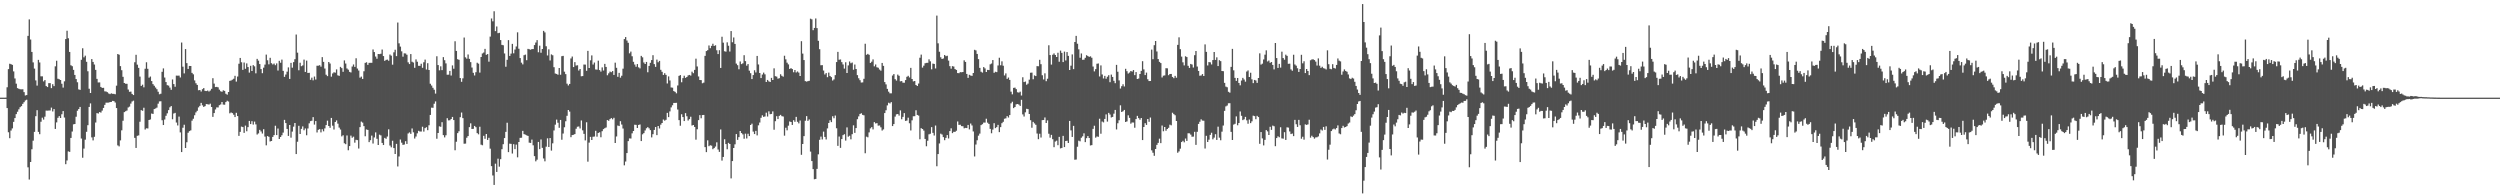 <svg xmlns="http://www.w3.org/2000/svg" width="1920" height="150"><path fill="#4f4f4f" d="M0 75h1v1H0zM1 75h1v1H1zM2 75h1v1H2zM3 74.995h1v1H3zM4 74.979h1v1H4zM5 67.044h1v15.94H5zM6 53.087h1v48.496H6zM7 48.956h1v57.176H7zM8 49.287h1v50.952H8zM9 49.807h1v48.826H9zM10 54.856h1v38.762H10zM11 60.267h1v30.401H11zM12 64.254h1v23.401H12zM13 67.706h1v18.114H13zM14 68.198h1v15.75H14zM15 68.541h1v13.804H15zM16 68.596h1v12.934H16zM17 68.532h1v11.243H17zM18 70.747h1v7.768H18zM19 73.313h1v3.829H19zM20 72.995h1v3.614H20zM21 27.571h1v100.916H21zM22 14.919h1v122.964H22zM23 30.361h1v94.067H23zM24 39.887h1v74.768H24zM25 47.937h1v60.089H25zM26 52.673h1v48.611H26zM27 61.723h1v27.501H27zM28 65.73h1v18.888H28zM29 45.971h1v55.294H29zM30 47.985h1v55.102H30zM31 58.642h1v34.862H31zM32 58.603h1v31.742H32zM33 62.492h1v29.38H33zM34 61.507h1v28.114H34zM35 66.083h1v18.86H35zM36 66.856h1v18.116H36zM37 63.826h1v21.087H37zM38 63.826h1v21.005H38zM39 67.699h1v14.949H39zM40 64.645h1v20.938H40zM41 66.149h1v17.62H41zM42 50.919h1v48.125H42zM43 46.635h1v47.359H43zM44 60.491h1v29.97H44zM45 60.864h1v28.302H45zM46 61.464h1v29.162H46zM47 64.297h1v23.458H47zM48 67.266h1v18.022H48zM49 62.439h1v27.8H49zM50 30.013h1v96.1H50zM51 23.582h1v99.643H51zM52 29.379h1v86.896H52zM53 39.86h1v76.789H53zM54 50.148h1v55.793H54zM55 50.842h1v50.174H55zM56 53.634h1v41.87H56zM57 57.564h1v37.672H57zM58 60.725h1v28.949H58zM59 63.165h1v21.863H59zM60 68.639h1v15.136H60zM61 69.001h1v13.138H61zM62 45.937h1v60.474H62zM63 37.077h1v84.042H63zM64 44.007h1v70.133H64zM65 42.757h1v64.502H65zM66 47.463h1v53.767H66zM67 54.726h1v41.451H67zM68 68.14h1v14.01H68zM69 71.418h1v7.984H69zM70 45.383h1v60.142H70zM71 47.546h1v60.27H71zM72 49.585h1v55.484H72zM73 53.643h1v40.478H73zM74 60.587h1v26.29H74zM75 63.343h1v23.827H75zM76 63.268h1v22.797H76zM77 66.79h1v19.682H77zM78 67.545h1v17.404H78zM79 67.415h1v15.5H79zM80 70.152h1v10.378H80zM81 70.28h1v8.572H81zM82 70.8h1v8.052H82zM83 71.766h1v7.011H83zM84 72.318h1v6.072H84zM85 71.697h1v6.583H85zM86 72.047h1v5.425H86zM87 72.068h1v5.585H87zM88 72.382h1v6.363H88zM89 65.792h1v17.192H89zM90 41.448h1v70.201H90zM91 42.057h1v70.394H91zM92 50.809h1v57.004H92zM93 53.922h1v46.175H93zM94 58.999h1v33.745H94zM95 63.746h1v22.351H95zM96 64.307h1v21.151H96zM97 64.352h1v20.526H97zM98 68.749h1v13.786H98zM99 70.516h1v11.364H99zM100 70.335h1v9.256H100zM101 72.118h1v5.791H101zM102 73.004h1v4.326H102zM103 47.809h1v58.08H103zM104 42.062h1v71.531H104zM105 49.677h1v54.621H105zM106 52.1h1v51.886H106zM107 58.839h1v34.665H107zM108 66.01h1v18.572H108zM109 65.014h1v20.105H109zM110 67.076h1v15.672H110zM111 52.789h1v46.688H111zM112 47.804h1v50.693H112zM113 52.847h1v45.814H113zM114 59.665h1v32.504H114zM115 58.781h1v32.982H115zM116 62.244h1v24.948H116zM117 64.618h1v22.893H117zM118 65.836h1v17.913H118zM119 67.2h1v16.081H119zM120 68.527h1v14.125H120zM121 70.457h1v9.155H121zM122 72.388h1v5.489H122zM123 72.002h1v5.754H123zM124 55.161h1v37.196H124zM125 52.519h1v43.507H125zM126 59.56h1v32.257H126zM127 63.041h1v25.903H127zM128 65.414h1v21.632H128zM129 65.767h1v18.817H129zM130 67.266h1v15.145H130zM131 68.951h1v12.506H131zM132 61.04h1v30.531H132zM133 64.565h1v22.623H133zM134 66.609h1v20.096H134zM135 58.065h1v36.059H135zM136 58.134h1v38.226H136zM137 58.06h1v31.506H137zM138 59.475h1v42.213H138zM139 32.643h1v84.127H139zM140 51.185h1v46.915H140zM141 56.355h1v39.464H141zM142 37.66h1v76.027H142zM143 48.477h1v60.771H143zM144 52.927h1v49H144zM145 50.631h1v50.103H145zM146 50.713h1v49.421H146zM147 55.957h1v36.704H147zM148 57.108h1v34.09H148zM149 61.761h1v26.738H149zM150 63.934h1v22.387H150zM151 65.254h1v19.835H151zM152 69.337h1v13.145H152zM153 69.138h1v12.163H153zM154 70.303h1v8.7H154zM155 68.495h1v12.422H155zM156 67.651h1v14.47H156zM157 69.765h1v11.746H157zM158 69.919h1v9.989H158zM159 69.546h1v10.538H159zM160 70.308h1v10.048H160zM161 69.505h1v10.114H161zM162 68.214h1v13.969H162zM163 60.075h1v29.67H163zM164 64.22h1v22.612H164zM165 66.891h1v17.178H165zM166 66.701h1v15.805H166zM167 67.085h1v15.441H167zM168 68.868h1v11.909H168zM169 70.097h1v10.108H169zM170 70.491h1v7.867H170zM171 69.353h1v10.97H171zM172 69.788h1v10.645H172zM173 71.97h1v6.4H173zM174 72.697h1v4.653H174zM175 70.672h1v7.297H175zM176 62.112h1v24.93H176zM177 61.81h1v24.58H177zM178 61.208h1v25.663H178zM179 60.455h1v27.656H179zM180 58.214h1v31.682H180zM181 62.647h1v23.978H181zM182 58.804h1v30.332H182zM183 48.946h1v55.397H183zM184 44.508h1v56.773H184zM185 47.807h1v49.403H185zM186 53.65h1v43.939H186zM187 48.003h1v54.042H187zM188 52.86h1v43.598H188zM189 48.713h1v52.117H189zM190 51.492h1v46.157H190zM191 55.744h1v37.13H191zM192 50.553h1v44.733H192zM193 54.524h1v38.547H193zM194 50.038h1v45.674H194zM195 50.967h1v42.431H195zM196 56.335h1v39.21H196zM197 45.213h1v58.089H197zM198 46.577h1v55.864H198zM199 49.191h1v50.524H199zM200 53.057h1v47.885H200zM201 56.223h1v46.304H201zM202 51.988h1v47.263H202zM203 49.596h1v55.299H203zM204 41.947h1v69.684H204zM205 46.266h1v58.208H205zM206 49.425h1v55.656H206zM207 44.38h1v64.287H207zM208 48.546h1v59.764H208zM209 49.528h1v55.64H209zM210 48.784h1v55.001H210zM211 50.07h1v46.512H211zM212 48.665h1v55.065H212zM213 54.165h1v44.555H213zM214 46.671h1v60.08H214zM215 48.175h1v57.043H215zM216 45.799h1v58.109H216zM217 54.419h1v47.411H217zM218 59.042h1v33.033H218zM219 57.23h1v37.272H219zM220 55.062h1v43.978H220zM221 51.757h1v52.628H221zM222 60.617h1v35.39H222zM223 48.299h1v57.45H223zM224 51.956h1v49.128H224zM225 47.738h1v49.524H225zM226 45.488h1v48.993H226zM227 26.525h1v91.81H227zM228 40.473h1v68.386H228zM229 53.982h1v42.655H229zM230 48.164h1v54.74H230zM231 50.837h1v48.148H231zM232 50.244h1v46.816H232zM233 45.753h1v54.273H233zM234 55.234h1v43.445H234zM235 46.539h1v57.345H235zM236 56.001h1v42.655H236zM237 55.936h1v38.778H237zM238 61.306h1v31.708H238zM239 59.663h1v33.06H239zM240 61.697h1v28.238H240zM241 58.756h1v36.949H241zM242 61.086h1v31.898H242zM243 50.459h1v51.266H243zM244 50.427h1v49.252H244zM245 50.098h1v49.052H245zM246 51.178h1v50.488H246zM247 43.854h1v55.413H247zM248 47.5h1v53.355H248zM249 52.634h1v45.985H249zM250 57.388h1v38.663H250zM251 58.477h1v34.179H251zM252 47.612h1v49.132H252zM253 48.8h1v49.329H253zM254 58.894h1v31.678H254zM255 56.403h1v40.085H255zM256 55.524h1v43.974H256zM257 55.833h1v37.878H257zM258 53.304h1v39.178H258zM259 57.875h1v37.107H259zM260 58.266h1v39.757H260zM261 51.377h1v48.107H261zM262 52.35h1v52.422H262zM263 55.147h1v48.753H263zM264 46.399h1v63.633H264zM265 48.809h1v61.95H265zM266 52.556h1v51.492H266zM267 53.526h1v61.863H267zM268 55.177h1v56.979H268zM269 55.637h1v48.515H269zM270 51.089h1v54.715H270zM271 49.528h1v55.411H271zM272 51.354h1v58.21H272zM273 44.742h1v62.628H273zM274 52.631h1v54.992H274zM275 54.19h1v59.877H275zM276 59.667h1v37.974H276zM277 58.852h1v34.532H277zM278 60.635h1v33.527H278zM279 54.753h1v42.129H279zM280 48.306h1v56.34H280zM281 47.839h1v51.586H281zM282 49.802h1v49.977H282zM283 48.301h1v60.842H283zM284 48.246h1v59.421H284zM285 48.246h1v55.894H285zM286 37.983h1v72.277H286zM287 40.006h1v65.562H287zM288 43.396h1v58.311H288zM289 45.099h1v61.497H289zM290 41.469h1v69.888H290zM291 41.563h1v61.838H291zM292 41.29h1v62.68H292zM293 38.031h1v71.739H293zM294 43.066h1v68.32H294zM295 46.724h1v59.171H295zM296 45.978h1v60.636H296zM297 45.767h1v59.064H297zM298 46.669h1v52.678H298zM299 41.895h1v69.87H299zM300 42.728h1v70.428H300zM301 49.647h1v58.441H301zM302 40.194h1v73.513H302zM303 38.175h1v80.089H303zM304 43.13h1v67.363H304zM305 17.283h1v110.579H305zM306 33.279h1v86.901H306zM307 35.802h1v71.346H307zM308 39.443h1v70.14H308zM309 43.526h1v67.746H309zM310 40.945h1v70.05H310zM311 41.052h1v67.388H311zM312 42.011h1v68.512H312zM313 47.873h1v54.644H313zM314 49.191h1v52.474H314zM315 41.501h1v61.307H315zM316 47.397h1v51.245H316zM317 48.035h1v53.577H317zM318 52.066h1v54.326H318zM319 45.616h1v59.245H319zM320 47.424h1v54.992H320zM321 50.512h1v49.924H321zM322 50.592h1v50.41H322zM323 48.96h1v52.067H323zM324 52.08h1v45.251H324zM325 47.811h1v53.246H325zM326 45.783h1v52.646H326zM327 53.412h1v44.276H327zM328 48.562h1v51.437H328zM329 53.776h1v42.447H329zM330 64.332h1v23.941H330zM331 65.666h1v17.029H331zM332 67.438h1v15.349H332zM333 68.93h1v10.728H333zM334 71.878h1v5.99H334zM335 43.206h1v63.333H335zM336 49.983h1v52.14H336zM337 54.005h1v43.005H337zM338 50.924h1v46.45H338zM339 53.858h1v40H339zM340 43.867h1v59.913H340zM341 46.255h1v59.252H341zM342 48.704h1v55.189H342zM343 57.39h1v33.374H343zM344 57.323h1v35.148H344zM345 54.492h1v37.88H345zM346 57.987h1v33.392H346zM347 50.226h1v39.57H347zM348 52.766h1v39.437H348zM349 31.67h1v83.715H349zM350 39.139h1v69.696H350zM351 45.451h1v56.793H351zM352 45.927h1v54.88H352zM353 59.962h1v30.039H353zM354 62.814h1v23.596H354zM355 60.184h1v30.54H355zM356 28.809h1v81.568H356zM357 44.035h1v66.267H357zM358 45.074h1v60.705H358zM359 41.821h1v62.66H359zM360 45.19h1v52.467H360zM361 47.701h1v47.02H361zM362 51.876h1v47.18H362zM363 55.911h1v43.021H363zM364 57.935h1v38.805H364zM365 55.428h1v42.25H365zM366 48.2h1v54.07H366zM367 48.873h1v54.315H367zM368 55.772h1v41.545H368zM369 43.764h1v67.363H369zM370 41.077h1v70.51H370zM371 40.345h1v63.971H371zM372 37.553h1v69.043H372zM373 42.094h1v60.838H373zM374 41.526h1v65.962H374zM375 47.369h1v58.45H375zM376 28.116h1v86.081H376zM377 14.2h1v113.387H377zM378 16.404h1v118.345H378zM379 8.652h1v133.376H379zM380 23.886h1v101.79H380zM381 20.348h1v111.708H381zM382 25.479h1v96.397H382zM383 25.2h1v102.815H383zM384 30.773h1v91.504H384zM385 34.467h1v80.133H385zM386 34.74h1v75.981H386zM387 41.039h1v64.999H387zM388 51.249h1v50.016H388zM389 45.916h1v48.361H389zM390 30.844h1v86.001H390zM391 42.973h1v67.356H391zM392 41.171h1v69.304H392zM393 33.701h1v84.214H393zM394 40.97h1v69.783H394zM395 38.058h1v76.5H395zM396 35.687h1v75.381H396zM397 24.806h1v96.001H397zM398 37.438h1v71.614H398zM399 44.588h1v61.284H399zM400 48.127h1v57.661H400zM401 49.468h1v51.046H401zM402 42.375h1v60.627H402zM403 41.94h1v61.506H403zM404 46.246h1v57.702H404zM405 37.55h1v66.853H405zM406 37.814h1v71.765H406zM407 38.212h1v71.54H407zM408 37.658h1v69.531H408zM409 37.667h1v73.939H409zM410 34.618h1v85.303H410zM411 32.691h1v91.218H411zM412 30.821h1v91.813H412zM413 40.118h1v68.874H413zM414 35.067h1v79.458H414zM415 40.505h1v66.624H415zM416 37.61h1v75.949H416zM417 23.694h1v97.997H417zM418 24.886h1v99.032H418zM419 35.555h1v77.075H419zM420 42.609h1v63.621H420zM421 37.91h1v74.965H421zM422 46.415h1v59.641H422zM423 41.801h1v73.882H423zM424 42.421h1v67.665H424zM425 51.613h1v48.597H425zM426 56.449h1v39.318H426zM427 56.772h1v35.061H427zM428 57.394h1v36.867H428zM429 52.249h1v45.926H429zM430 57.406h1v34.699H430zM431 43.137h1v64.182H431zM432 42.927h1v59.62H432zM433 55.044h1v42.68H433zM434 56.921h1v36.207H434zM435 64.256h1v24.674H435zM436 65.634h1v18.846H436zM437 64.444h1v21.275H437zM438 44.925h1v60.442H438zM439 43.398h1v60.327H439zM440 51.496h1v52.055H440zM441 47.72h1v55.262H441zM442 50.322h1v48.563H442zM443 50.123h1v47.187H443zM444 54.165h1v42.953H444zM445 53.004h1v45.656H445zM446 58.573h1v33.932H446zM447 58.415h1v41.655H447zM448 49.553h1v53.243H448zM449 49.612h1v58.229H449zM450 54.378h1v39.499H450zM451 39.059h1v85.102H451zM452 52.21h1v57.292H452zM453 46.333h1v58.789H453zM454 42.533h1v64.999H454zM455 49.569h1v55.445H455zM456 48.047h1v56.835H456zM457 53.352h1v47.107H457zM458 53.529h1v51.412H458zM459 46.609h1v55.477H459zM460 53.819h1v47.752H460zM461 54.971h1v50.426H461zM462 51.766h1v49.007H462zM463 54.174h1v45.017H463zM464 49.045h1v49.391H464zM465 51.395h1v46.496H465zM466 57.825h1v34.401H466zM467 56.319h1v36.443H467zM468 54.982h1v36.505H468zM469 55.424h1v35.237H469zM470 54.604h1v37.036H470zM471 57.532h1v32.939H471zM472 48.122h1v61.689H472zM473 52.066h1v52.724H473zM474 58.96h1v37.434H474zM475 55.962h1v40.851H475zM476 59.669h1v33.433H476zM477 58.184h1v37.437H477zM478 52.737h1v45.956H478zM479 30.006h1v96.986H479zM480 28.448h1v95.608H480zM481 31.139h1v86.402H481zM482 32.879h1v75.493H482zM483 40.963h1v65.347H483zM484 39.619h1v66.789H484zM485 43.215h1v59.181H485zM486 47.468h1v53.129H486zM487 49.569h1v46.237H487zM488 51.247h1v44.642H488zM489 49.228h1v49.075H489zM490 51.691h1v44.273H490zM491 52.544h1v43.024H491zM492 42.918h1v65.427H492zM493 44.048h1v59.11H493zM494 47.964h1v54.282H494zM495 49.129h1v51.055H495zM496 47.562h1v50.952H496zM497 55.488h1v42.163H497zM498 50.645h1v47.89H498zM499 48.209h1v51.719H499zM500 46.111h1v59.41H500zM501 42.416h1v60.648H501zM502 49.255h1v50.552H502zM503 51.343h1v46.182H503zM504 45.799h1v58.002H504zM505 47.811h1v48.954H505zM506 46.747h1v51.925H506zM507 53.604h1v42.129H507zM508 55.147h1v39.304H508zM509 57.552h1v34.26H509zM510 56.229h1v36.423H510zM511 57.507h1v34.477H511zM512 64.078h1v22.618H512zM513 58.649h1v31.307H513zM514 61.821h1v23.751H514zM515 67.177h1v15.283H515zM516 67.312h1v13.536H516zM517 69.928h1v9.119H517zM518 70.544h1v8.524H518zM519 71.695h1v7.253H519zM520 65.639h1v18.489H520zM521 58.28h1v33.978H521zM522 57.655h1v38.927H522zM523 63.167h1v24.585H523zM524 60.02h1v29.902H524zM525 58.143h1v34.834H525zM526 59.798h1v27.093H526zM527 59.113h1v30.201H527zM528 57.909h1v34.665H528zM529 57.541h1v33.951H529zM530 58.04h1v31.607H530zM531 55.019h1v41.405H531zM532 56.209h1v39.799H532zM533 53.654h1v43.843H533zM534 45.049h1v62.227H534zM535 51.02h1v48.279H535zM536 58.729h1v33.525H536zM537 61.464h1v26.97H537zM538 61.539h1v29.302H538zM539 63.945h1v24.44H539zM540 63.439h1v24.83H540zM541 42.895h1v70.117H541zM542 39.242h1v77.583H542zM543 38.535h1v69.217H543zM544 34.93h1v77.336H544zM545 37.031h1v74.532H545zM546 35.225h1v76.656H546zM547 33.604h1v80.986H547zM548 35.259h1v78.446H548zM549 34.742h1v77.81H549zM550 38.583h1v70.751H550zM551 41.512h1v73.337H551zM552 38.578h1v78.036H552zM553 52.174h1v47.263H553zM554 28.235h1v95.129H554zM555 32.753h1v87.789H555zM556 39.352h1v67.587H556zM557 39.672h1v70.966H557zM558 32.513h1v82.133H558zM559 35.131h1v74.58H559zM560 39.553h1v71.064H560zM561 23.884h1v113.108H561zM562 32.444h1v91.261H562zM563 28.75h1v84.932H563zM564 33.728h1v77.098H564zM565 48.859h1v54.095H565zM566 50.068h1v57.373H566zM567 53.178h1v52.142H567zM568 47.214h1v53.392H568zM569 49.258h1v52.948H569zM570 48.635h1v54.573H570zM571 42.393h1v64.141H571zM572 46.971h1v55.704H572zM573 50.448h1v55.917H573zM574 49.182h1v53.534H574zM575 54.272h1v50.213H575zM576 56.241h1v39.751H576zM577 60.734h1v34.248H577zM578 57.628h1v43.461H578zM579 53.984h1v48.97H579zM580 55.653h1v44.866H580zM581 42.936h1v61.073H581zM582 49.512h1v46.745H582zM583 56.053h1v38.029H583zM584 59.946h1v30.517H584zM585 57.234h1v31.355H585zM586 55.735h1v34.005H586zM587 57.088h1v32.376H587zM588 62.984h1v23.55H588zM589 61.384h1v28.1H589zM590 62.485h1v23.005H590zM591 62.959h1v24.747H591zM592 59.816h1v27.677H592zM593 61.418h1v24.127H593zM594 52.471h1v47.146H594zM595 58.527h1v34.562H595zM596 58.832h1v30.423H596zM597 60.4h1v31.064H597zM598 60.068h1v28.936H598zM599 57.019h1v31.186H599zM600 58.228h1v30.996H600zM601 58.9h1v30.611H601zM602 42.808h1v61.389H602zM603 45.591h1v52.495H603zM604 48.104h1v52.01H604zM605 49.466h1v47.047H605zM606 52.917h1v40.364H606zM607 52.332h1v41.364H607zM608 53.066h1v42.902H608zM609 55.513h1v36.825H609zM610 53.741h1v39.796H610zM611 55.671h1v34.07H611zM612 54.893h1v38.67H612zM613 55.783h1v38.977H613zM614 58.349h1v34.214H614zM615 31.641h1v87.258H615zM616 41.187h1v69.405H616zM617 46.117h1v58.43H617zM618 62.306h1v30.428H618zM619 62.682h1v26.503H619zM620 62.325h1v30.485H620zM621 62.045h1v29.686H621zM622 14.358h1v102.051H622zM623 14.845h1v108.83H623zM624 23.197h1v106.711H624zM625 21.476h1v116.214H625zM626 14.191h1v123.232H626zM627 21.6h1v108.08H627zM628 31.345h1v87.192H628zM629 37.772h1v69.57H629zM630 50.125h1v54.804H630zM631 50.024h1v57.086H631zM632 54.147h1v46.935H632zM633 57.182h1v47.97H633zM634 56.136h1v50.959H634zM635 59.312h1v39.295H635zM636 55.74h1v38.743H636zM637 58.301h1v34.072H637zM638 59.237h1v34.541H638zM639 61.862h1v27.42H639zM640 60.999h1v29.812H640zM641 57.687h1v31.035H641zM642 47.651h1v50.872H642zM643 39.848h1v72.184H643zM644 45.875h1v58.986H644zM645 45.678h1v67.862H645zM646 47.694h1v59.114H646zM647 49.521h1v54.278H647zM648 52.698h1v50.391H648zM649 47.818h1v60.181H649zM650 56.076h1v41.742H650zM651 50.203h1v54.765H651zM652 47.214h1v57.05H652zM653 48.594h1v58.393H653zM654 48.008h1v55.065H654zM655 53.572h1v42.687H655zM656 49.541h1v52.515H656zM657 52.993h1v45.342H657zM658 57.719h1v33.818H658zM659 60.127h1v29.247H659zM660 61.572h1v25.912H660zM661 63.382h1v23.628H661zM662 63.297h1v24.914H662zM663 60.5h1v28.054H663zM664 33.609h1v84.102H664zM665 42.071h1v62.882H665zM666 41.357h1v64.095H666zM667 42.091h1v59.604H667zM668 48.344h1v50.259H668zM669 47.344h1v50.316H669zM670 45.609h1v53.767H670zM671 50.954h1v42.852H671zM672 49.493h1v45.333H672zM673 51.659h1v42.891H673zM674 52.02h1v44.479H674zM675 53.428h1v42.923H675zM676 54.25h1v43.545H676zM677 48.358h1v51.868H677zM678 50.61h1v48.785H678zM679 63.029h1v23.802H679zM680 64.819h1v19.874H680zM681 68.23h1v12.728H681zM682 70.395h1v8.503H682zM683 71.681h1v7.771H683zM684 71.69h1v6.734H684zM685 58.01h1v38.801H685zM686 56.9h1v38.368H686zM687 60.807h1v28.718H687zM688 61.883h1v25.924H688zM689 57.296h1v30.27H689zM690 58.209h1v30.59H690zM691 62.448h1v22.339H691zM692 62.27h1v29.348H692zM693 63.499h1v26.265H693zM694 63.515h1v23.362H694zM695 61.48h1v31.408H695zM696 58.997h1v33.571H696zM697 58.234h1v32.152H697zM698 59.498h1v35.184H698zM699 52.103h1v48.114H699zM700 60.649h1v31.781H700zM701 62.531h1v26.759H701zM702 62.222h1v27.008H702zM703 65.268h1v19.405H703zM704 66.044h1v22.209H704zM705 64.176h1v24.626H705zM706 44.337h1v62.605H706zM707 41.959h1v56.502H707zM708 51.899h1v47.182H708zM709 50.45h1v49.828H709zM710 48.598h1v58.087H710zM711 48.267h1v64.04H711zM712 48.237h1v59.822H712zM713 45.552h1v57.617H713zM714 47.12h1v55.569H714zM715 53.261h1v44.397H715zM716 48.866h1v53.165H716zM717 49.091h1v54.999H717zM718 52.563h1v43.857H718zM719 11.971h1v115.727H719zM720 33.27h1v85.065H720zM721 39.734h1v70.446H721zM722 43.991h1v58.659H722zM723 45.316h1v58.004H723zM724 44.9h1v60.439H724zM725 42.222h1v65.459H725zM726 43.144h1v62.715H726zM727 42.815h1v60.893H727zM728 46.52h1v59.833H728zM729 50.766h1v49.899H729zM730 52.721h1v45.843H730zM731 50.798h1v51.447H731zM732 51.093h1v50.108H732zM733 53.041h1v48.21H733zM734 53.73h1v46.649H734zM735 56.124h1v37.146H735zM736 56.223h1v39.682H736zM737 55.376h1v40.41H737zM738 55.518h1v41.344H738zM739 55.309h1v41.685H739zM740 46.31h1v52.264H740zM741 47.562h1v50.616H741zM742 56.786h1v41.591H742zM743 59.784h1v36.189H743zM744 57.429h1v41.973H744zM745 57.983h1v36.892H745zM746 58.248h1v38.132H746zM747 56.046h1v44.93H747zM748 38.244h1v81.907H748zM749 38.683h1v72.325H749zM750 41.446h1v66.26H750zM751 45.41h1v58.762H751zM752 52.103h1v50.49H752zM753 55.083h1v40.998H753zM754 55.772h1v39.604H754zM755 51.505h1v42.671H755zM756 52.505h1v41.671H756zM757 55.273h1v35.923H757zM758 53.675h1v40.515H758zM759 53.799h1v41.403H759zM760 49.422h1v49.547H760zM761 48.82h1v53.509H761zM762 46.149h1v53.367H762zM763 55.911h1v38.686H763zM764 55.078h1v43.337H764zM765 55.378h1v42.245H765zM766 50.258h1v45.644H766zM767 44.364h1v57.127H767zM768 50.137h1v47.498H768zM769 47.118h1v47.507H769zM770 50.478h1v43.085H770zM771 57.98h1v33.195H771zM772 56.355h1v34.532H772zM773 60.576h1v28.608H773zM774 59.537h1v30.703H774zM775 61.375h1v27.006H775zM776 70.379h1v8.986H776zM777 72.459h1v5.695H777zM778 67.495h1v15.573H778zM779 67.296h1v14.857H779zM780 68.456h1v11.655H780zM781 70.885h1v8.988H781zM782 71.116h1v9.226H782zM783 70.415h1v10.916H783zM784 73.35h1v3.298H784zM785 59.358h1v28.492H785zM786 63.011h1v26.477H786zM787 62.62h1v23.648H787zM788 65.053h1v18.528H788zM789 64.213h1v19.625H789zM790 61.208h1v26.354H790zM791 55.84h1v36.489H791zM792 55.774h1v42.339H792zM793 60.855h1v32.738H793zM794 57.912h1v36.837H794zM795 58.395h1v37.459H795zM796 50.777h1v51.788H796zM797 50.878h1v56.013H797zM798 45.95h1v56.766H798zM799 49.317h1v56.285H799zM800 57.779h1v34.466H800zM801 61.038h1v31.106H801zM802 56.307h1v33.914H802zM803 62.359h1v32.122H803zM804 60.457h1v32.03H804zM805 34.742h1v67.974H805zM806 42.286h1v63.436H806zM807 49.633h1v53.921H807zM808 42.043h1v64.882H808zM809 41.022h1v72.037H809zM810 42.254h1v66.443H810zM811 43.79h1v64.255H811zM812 40.521h1v70.993H812zM813 47.417h1v57.72H813zM814 38.837h1v75.127H814zM815 40.601h1v73.028H815zM816 47.66h1v56.667H816zM817 39.647h1v73.278H817zM818 46.438h1v61.838H818zM819 40.004h1v68.068H819zM820 42.908h1v66.903H820zM821 53.771h1v39.123H821zM822 50.423h1v49.721H822zM823 41.787h1v63.367H823zM824 53.094h1v43.584H824zM825 32.261h1v90.407H825zM826 27.557h1v94.974H826zM827 33.579h1v79.105H827zM828 37.88h1v70.156H828zM829 44.362h1v64.189H829zM830 41.041h1v64.726H830zM831 45.941h1v58.771H831zM832 45.843h1v56.548H832zM833 44.41h1v64.747H833zM834 42.375h1v63.754H834zM835 43.057h1v61.437H835zM836 43.689h1v62.293H836zM837 43.252h1v68.453H837zM838 44.33h1v67.13H838zM839 51.073h1v47.908H839zM840 54.838h1v41.71H840zM841 53.101h1v52.623H841zM842 48.956h1v55.825H842zM843 48.743h1v56.329H843zM844 58.71h1v32.49H844zM845 50.221h1v52.506H845zM846 57.204h1v36.109H846zM847 60.237h1v33.784H847zM848 58.257h1v33.067H848zM849 60.48h1v27.382H849zM850 58.932h1v34.472H850zM851 57.765h1v28.897H851zM852 63.11h1v24.834H852zM853 57.298h1v32.916H853zM854 59.077h1v30.739H854zM855 62.038h1v25.246H855zM856 63.895h1v20.524H856zM857 49.814h1v49.595H857zM858 55.09h1v39.581H858zM859 61.745h1v30.634H859zM860 68.003h1v12.877H860zM861 66.218h1v19.822H861zM862 64.707h1v20.728H862zM863 66.426h1v18.006H863zM864 52.837h1v40.877H864zM865 54.684h1v38.535H865zM866 56.483h1v32.106H866zM867 55.714h1v34.793H867zM868 54.533h1v40.435H868zM869 54.993h1v39.048H869zM870 53.799h1v40.293H870zM871 57.683h1v40.41H871zM872 55.36h1v36.072H872zM873 60.661h1v28.338H873zM874 60.313h1v30.412H874zM875 56.822h1v35.145H875zM876 54.437h1v36.196H876zM877 47.026h1v60.549H877zM878 53.284h1v44.246H878zM879 57.632h1v37.009H879zM880 55.751h1v40.179H880zM881 60.889h1v30.522H881zM882 62.24h1v31.307H882zM883 62.215h1v28.038H883zM884 38.113h1v77.345H884zM885 45.442h1v71.838H885zM886 34.696h1v84.944H886zM887 31.494h1v82.916H887zM888 39.535h1v71.724H888zM889 45.348h1v64.358H889zM890 47.493h1v59.018H890zM891 48.413h1v61.531H891zM892 59.493h1v36.906H892zM893 58.088h1v42.747H893zM894 57.916h1v39.613H894zM895 52.354h1v48.043H895zM896 52.487h1v46.564H896zM897 57.729h1v40.444H897zM898 56.813h1v38.943H898zM899 56.765h1v39.513H899zM900 59.09h1v27.496H900zM901 60.049h1v27.629H901zM902 58.269h1v30.265H902zM903 59.711h1v33.216H903zM904 34.451h1v82.834H904zM905 28.665h1v87.62H905zM906 37.788h1v76.388H906zM907 43.494h1v65.61H907zM908 47.894h1v60.231H908zM909 50.201h1v59.105H909zM910 43.22h1v63.191H910zM911 43.817h1v64.427H911zM912 50.51h1v51.849H912zM913 52.167h1v50.254H913zM914 49.084h1v54.282H914zM915 49.539h1v55.459H915zM916 51.885h1v53.01H916zM917 42.41h1v58.828H917zM918 39.178h1v72.081H918zM919 51.102h1v50.128H919zM920 54.453h1v40.716H920zM921 58.175h1v35.326H921zM922 57.932h1v33.74H922zM923 56.9h1v35.713H923zM924 58.365h1v34.363H924zM925 34.087h1v79.97H925zM926 39.825h1v64.484H926zM927 50.267h1v58.81H927zM928 47.685h1v59.572H928zM929 47.88h1v55.683H929zM930 49.507h1v52.456H930zM931 46.12h1v60.872H931zM932 39.944h1v65.747H932zM933 46.026h1v57.024H933zM934 44.041h1v63.433H934zM935 50.741h1v46.56H935zM936 46.25h1v59.453H936zM937 46.964h1v60.739H937zM938 54.538h1v46.558H938zM939 54.673h1v41.742H939zM940 63.652h1v21.474H940zM941 66.525h1v15.177H941zM942 67.007h1v14.063H942zM943 70.484h1v8.835H943zM944 71.155h1v8.119H944zM945 51.373h1v49.918H945zM946 37.553h1v69.952H946zM947 54.028h1v41.669H947zM948 59.777h1v35.315H948zM949 62.086h1v27.295H949zM950 59.908h1v36.313H950zM951 63.696h1v30.774H951zM952 65.543h1v20.05H952zM953 61.867h1v27.073H953zM954 59.809h1v32.429H954zM955 61.102h1v30.522H955zM956 62.743h1v26.997H956zM957 54.913h1v37.498H957zM958 54.066h1v40.977H958zM959 59.132h1v32.655H959zM960 55.879h1v38.688H960zM961 60.917h1v32.277H961zM962 63.835h1v24.978H962zM963 61.395h1v27.787H963zM964 61.784h1v29.741H964zM965 63.65h1v25.31H965zM966 59.882h1v30.007H966zM967 40.979h1v69.442H967zM968 49.635h1v51.794H968zM969 48.88h1v57.425H969zM970 45.694h1v65.956H970zM971 41.979h1v65.457H971zM972 38.631h1v61.256H972zM973 47.207h1v53.694H973zM974 46.504h1v57.201H974zM975 48.248h1v49.139H975zM976 47.596h1v52.156H976zM977 49.871h1v46.59H977zM978 53.313h1v43.667H978zM979 33.037h1v79.24H979zM980 44.572h1v61.483H980zM981 52.185h1v52.52H981zM982 49.049h1v56.391H982zM983 51.901h1v45.846H983zM984 39.7h1v66.583H984zM985 44.572h1v61.948H985zM986 45.879h1v55.667H986zM987 41.979h1v65.484H987zM988 42.883h1v54.9H988zM989 48.978h1v49.027H989zM990 48.901h1v52.074H990zM991 53.3h1v49.638H991zM992 54.334h1v48.242H992zM993 42.057h1v62.495H993zM994 49.523h1v42.543H994zM995 50.446h1v44.992H995zM996 52.409h1v45.058H996zM997 55.268h1v36.8H997zM998 53.011h1v43.2H998zM999 42.068h1v64.486H999zM1000 48.66h1v56.338H1000zM1001 47.033h1v60.243H1001zM1002 56.099h1v39.423H1002zM1003 53h1v42.973H1003zM1004 54.54h1v41.012H1004zM1005 57.722h1v34.214H1005zM1006 46.28h1v59.453H1006zM1007 45.646h1v58.611H1007zM1008 45.513h1v59.744H1008zM1009 46.129h1v60.355H1009zM1010 47.292h1v58.208H1010zM1011 50.324h1v55.102H1011zM1012 44.854h1v59.883H1012zM1013 50.457h1v52.017H1013zM1014 52.116h1v47.377H1014zM1015 51.233h1v48.993H1015zM1016 52.357h1v45.141H1016zM1017 52.702h1v47.05H1017zM1018 53.366h1v43.669H1018zM1019 38.642h1v83.873H1019zM1020 49.303h1v65.697H1020zM1021 52.819h1v58.297H1021zM1022 53.185h1v47.482H1022zM1023 49.303h1v50.071H1023zM1024 52.171h1v46.617H1024zM1025 52.611h1v46.812H1025zM1026 49.88h1v48.478H1026zM1027 44.913h1v51.385H1027zM1028 46.587h1v55.91H1028zM1029 47.131h1v55.983H1029zM1030 57.388h1v40.945H1030zM1031 54.909h1v41.721H1031zM1032 53.313h1v44.603H1032zM1033 54.49h1v43.06H1033zM1034 55.108h1v41.774H1034zM1035 57.193h1v37.686H1035zM1036 60.212h1v33.916H1036zM1037 60.704h1v28.666H1037zM1038 59.69h1v30.199H1038zM1039 60.287h1v28.48H1039zM1040 62.807h1v24.836H1040zM1041 66.007h1v18.7H1041zM1042 68.74h1v11.131H1042zM1043 71.436h1v6.505H1043zM1044 72.842h1v4.692H1044zM1045 46.834h1v54.415H1045zM1046 3.099h1v145.411H1046zM1047 16.875h1v121.87H1047zM1048 32.586h1v95.715H1048zM1049 36.617h1v83.9H1049zM1050 41.622h1v75.85H1050zM1051 45.49h1v64.003H1051zM1052 48.479h1v48.02H1052zM1053 56.648h1v33.648H1053zM1054 60.187h1v27.59H1054zM1055 63.732h1v21.989H1055zM1056 63.423h1v19.233H1056zM1057 64.375h1v17.963H1057zM1058 69.516h1v10.497H1058zM1059 27.177h1v93.706H1059zM1060 21.208h1v109.014H1060zM1061 39.249h1v75.844H1061zM1062 45.463h1v62.17H1062zM1063 47.518h1v55.853H1063zM1064 56.875h1v37.366H1064zM1065 60.743h1v29.123H1065zM1066 67.861h1v16.585H1066zM1067 43.195h1v71.222H1067zM1068 34.98h1v84.347H1068zM1069 50.512h1v52.738H1069zM1070 49.828h1v45.83H1070zM1071 51.4h1v45.617H1071zM1072 54.712h1v39.435H1072zM1073 60.217h1v31.378H1073zM1074 62.061h1v26.194H1074zM1075 64.311h1v24.331H1075zM1076 64.616h1v21.792H1076zM1077 65.87h1v21.366H1077zM1078 63.242h1v23.383H1078zM1079 62.766h1v24.081H1079zM1080 66.808h1v16.001H1080zM1081 52.396h1v45.933H1081zM1082 54.158h1v41.355H1082zM1083 60.532h1v28.345H1083zM1084 64.629h1v21.758H1084zM1085 63.002h1v23.472H1085zM1086 65.987h1v19.799H1086zM1087 65.668h1v19.231H1087zM1088 42.698h1v62.854H1088zM1089 35.71h1v83.042H1089zM1090 39.807h1v68.874H1090zM1091 44.371h1v62.859H1091zM1092 44.907h1v62.399H1092zM1093 54.648h1v37.4H1093zM1094 57.898h1v32.206H1094zM1095 53.208h1v36.427H1095zM1096 57.143h1v30.973H1096zM1097 63.668h1v21.856H1097zM1098 66.914h1v17.741H1098zM1099 66.623h1v15.047H1099zM1100 66.518h1v14.374H1100zM1101 50.343h1v53.69H1101zM1102 53.275h1v50.824H1102zM1103 56.14h1v46.185H1103zM1104 58.55h1v37.576H1104zM1105 61.295h1v27.427H1105zM1106 64.684h1v21.016H1106zM1107 67.875h1v14.61H1107zM1108 72.778h1v4.722H1108zM1109 43.282h1v67.114H1109zM1110 52.343h1v49.691H1110zM1111 55.662h1v37.503H1111zM1112 58.855h1v29.842H1112zM1113 63.21h1v22.536H1113zM1114 64.231h1v21.916H1114zM1115 65.426h1v19.709H1115zM1116 65.98h1v19.284H1116zM1117 66.463h1v17.899H1117zM1118 65.186h1v17.237H1118zM1119 67.738h1v12.934H1119zM1120 69.028h1v10.945H1120zM1121 71.283h1v8.073H1121zM1122 71.393h1v7.368H1122zM1123 71.979h1v6.944H1123zM1124 72.407h1v5.104H1124zM1125 73.125h1v4.36H1125zM1126 73.455h1v2.85H1126zM1127 62.601h1v27.233H1127zM1128 26.264h1v102.209H1128zM1129 43.064h1v75.436H1129zM1130 44.893h1v58.945H1130zM1131 49.999h1v47.823H1131zM1132 51.659h1v43.612H1132zM1133 58.207h1v34.083H1133zM1134 60.69h1v28.119H1134zM1135 61.015h1v26.45H1135zM1136 67.271h1v15.779H1136zM1137 71.017h1v8.029H1137zM1138 71.791h1v6.754H1138zM1139 72.574h1v6.764H1139zM1140 32.975h1v81.149H1140zM1141 38.965h1v73.845H1141zM1142 49.464h1v53.868H1142zM1143 49.043h1v55.496H1143zM1144 54.98h1v41.888H1144zM1145 58.344h1v32.875H1145zM1146 62.26h1v26.482H1146zM1147 59.892h1v29.032H1147zM1148 31.284h1v92.028H1148zM1149 32.016h1v76.045H1149zM1150 46.017h1v59.819H1150zM1151 51.08h1v50.751H1151zM1152 56.779h1v38.62H1152zM1153 56.552h1v38.762H1153zM1154 61.404h1v29.618H1154zM1155 66.357h1v15.459H1155zM1156 66.234h1v15.708H1156zM1157 69.475h1v12.628H1157zM1158 70.372h1v9.325H1158zM1159 52.611h1v42.488H1159zM1160 52.261h1v45.734H1160zM1161 54.723h1v37.521H1161zM1162 61.507h1v31.614H1162zM1163 59.718h1v28.661H1163zM1164 63.677h1v22.14H1164zM1165 66.568h1v17.079H1165zM1166 67.513h1v15.917H1166zM1167 37.191h1v87.276H1167zM1168 39.855h1v70.183H1168zM1169 48.75h1v51.46H1169zM1170 56.223h1v39.185H1170zM1171 59.772h1v32.007H1171zM1172 62.965h1v24.772H1172zM1173 66.211h1v16.599H1173zM1174 68.156h1v14.072H1174zM1175 68.832h1v12.465H1175zM1176 70.237h1v9.712H1176zM1177 70.757h1v8.029H1177zM1178 71.043h1v7.633H1178zM1179 60.329h1v27.48H1179zM1180 63.844h1v20.174H1180zM1181 68.921h1v13.893H1181zM1182 63.528h1v22.305H1182zM1183 63.929h1v21.227H1183zM1184 64.151h1v21.048H1184zM1185 56.445h1v34.518H1185zM1186 59.349h1v31.485H1186zM1187 63.689h1v21.293H1187zM1188 67.669h1v14.61H1188zM1189 62.874h1v27.764H1189zM1190 66.389h1v18.503H1190zM1191 67.367h1v17.732H1191zM1192 47.127h1v50.65H1192zM1193 58.058h1v34.8H1193zM1194 62.414h1v27.098H1194zM1195 53.677h1v40.922H1195zM1196 55.74h1v36.484H1196zM1197 60.409h1v31.122H1197zM1198 64.156h1v26.397H1198zM1199 63.954h1v22.298H1199zM1200 65.273h1v19.137H1200zM1201 67.296h1v14.896H1201zM1202 69.635h1v10.556H1202zM1203 69.285h1v11.79H1203zM1204 71.166h1v8.155H1204zM1205 71.96h1v5.83H1205zM1206 72.535h1v4.745H1206zM1207 53.842h1v38.015H1207zM1208 55.758h1v39.341H1208zM1209 55.996h1v35.889H1209zM1210 59.58h1v29.32H1210zM1211 63.435h1v22.98H1211zM1212 62.176h1v26.477H1212zM1213 59.747h1v31.261H1213zM1214 65.369h1v19.11H1214zM1215 64.449h1v21.355H1215zM1216 61.656h1v24.209H1216zM1217 65.398h1v19.323H1217zM1218 60.722h1v28.256H1218zM1219 63.467h1v26.656H1219zM1220 45.957h1v52.156H1220zM1221 50.29h1v46.168H1221zM1222 59.006h1v33.204H1222zM1223 57.458h1v34.832H1223zM1224 61.821h1v26.681H1224zM1225 60.947h1v28.84H1225zM1226 61.638h1v24.953H1226zM1227 60.326h1v27.166H1227zM1228 52.05h1v50.906H1228zM1229 53.936h1v44.864H1229zM1230 50.4h1v48.009H1230zM1231 49.18h1v47.519H1231zM1232 54.62h1v39.158H1232zM1233 53.771h1v44.502H1233zM1234 52.613h1v44.042H1234zM1235 53.856h1v42.966H1235zM1236 51.043h1v48.363H1236zM1237 51.116h1v48.418H1237zM1238 54.224h1v40.531H1238zM1239 53.611h1v45.397H1239zM1240 44.939h1v67.1H1240zM1241 43.506h1v67.359H1241zM1242 45.529h1v62.142H1242zM1243 49.864h1v51.815H1243zM1244 50.375h1v48.634H1244zM1245 47.628h1v53.621H1245zM1246 40.672h1v67.308H1246zM1247 45.93h1v57.299H1247zM1248 35.989h1v74.285H1248zM1249 49.924h1v50.261H1249zM1250 57.298h1v35.035H1250zM1251 53.975h1v40.639H1251zM1252 50.86h1v48.464H1252zM1253 56.577h1v43.614H1253zM1254 55.314h1v40.291H1254zM1255 62.107h1v27.116H1255zM1256 59.155h1v33.88H1256zM1257 61.615h1v31.383H1257zM1258 52.769h1v41.467H1258zM1259 54.753h1v39.595H1259zM1260 51.105h1v48.528H1260zM1261 47.314h1v50.167H1261zM1262 51.075h1v41.501H1262zM1263 60.024h1v35.23H1263zM1264 59.251h1v38.508H1264zM1265 56.122h1v38.05H1265zM1266 19.514h1v108.775H1266zM1267 36.667h1v74.559H1267zM1268 45.238h1v60.913H1268zM1269 47.365h1v50.968H1269zM1270 54.989h1v43.903H1270zM1271 55.648h1v41.028H1271zM1272 59.75h1v31.634H1272zM1273 65.394h1v20.021H1273zM1274 60.505h1v27.253H1274zM1275 60.429h1v27.588H1275zM1276 57.225h1v34.873H1276zM1277 59.104h1v31.902H1277zM1278 49.255h1v54.202H1278zM1279 49.711h1v48.281H1279zM1280 56.055h1v39.096H1280zM1281 54.321h1v41.932H1281zM1282 57.374h1v35.967H1282zM1283 57.326h1v34.786H1283zM1284 64.222h1v22.218H1284zM1285 55.467h1v43.841H1285zM1286 54.227h1v37.432H1286zM1287 57.571h1v37.965H1287zM1288 57.122h1v40.911H1288zM1289 59.47h1v41.392H1289zM1290 58.411h1v32.525H1290zM1291 61.839h1v30.65H1291zM1292 59.026h1v37.597H1292zM1293 60.287h1v35.356H1293zM1294 61.272h1v37.299H1294zM1295 60.155h1v38.657H1295zM1296 44.176h1v66.956H1296zM1297 51.908h1v56.91H1297zM1298 56.829h1v47.402H1298zM1299 53.119h1v47.949H1299zM1300 46.651h1v54.227H1300zM1301 47.96h1v58.016H1301zM1302 56.319h1v43.136H1302zM1303 46.488h1v70.257H1303zM1304 42.785h1v64.507H1304zM1305 50.555h1v48.94H1305zM1306 52.229h1v40.714H1306zM1307 50.498h1v51.334H1307zM1308 47.296h1v56.802H1308zM1309 49.171h1v45.701H1309zM1310 51.629h1v41.467H1310zM1311 53.705h1v41.083H1311zM1312 45.868h1v54.525H1312zM1313 48.647h1v47.269H1313zM1314 51.311h1v43.406H1314zM1315 43.881h1v65.139H1315zM1316 41.924h1v62.156H1316zM1317 49.924h1v49.229H1317zM1318 52.224h1v46.759H1318zM1319 49.429h1v55.39H1319zM1320 49.718h1v53.955H1320zM1321 50.894h1v52.772H1321zM1322 47.74h1v58.808H1322zM1323 44.167h1v64.827H1323zM1324 47.017h1v52.486H1324zM1325 45.248h1v57.972H1325zM1326 45.992h1v54.381H1326zM1327 44.632h1v55.983H1327zM1328 46.873h1v53.344H1328zM1329 56.106h1v44.134H1329zM1330 51.894h1v44.344H1330zM1331 52.956h1v44.237H1331zM1332 51.498h1v48.686H1332zM1333 38.228h1v68.098H1333zM1334 38.56h1v77.171H1334zM1335 46.715h1v58.036H1335zM1336 42.593h1v57.585H1336zM1337 48.512h1v48.581H1337zM1338 49.393h1v50.904H1338zM1339 51.535h1v49.458H1339zM1340 50.034h1v52.614H1340zM1341 48.713h1v55.473H1341zM1342 51.027h1v46.862H1342zM1343 48.974h1v49.508H1343zM1344 56.996h1v41.909H1344zM1345 54.959h1v44.992H1345zM1346 56.614h1v35.93H1346zM1347 58.207h1v38.602H1347zM1348 58.36h1v35.18H1348zM1349 60.738h1v31.312H1349zM1350 61.645h1v28.803H1350zM1351 62.567h1v28.348H1351zM1352 52.586h1v42.493H1352zM1353 56.158h1v36.452H1353zM1354 65.623h1v18.979H1354zM1355 67.204h1v14.855H1355zM1356 69.759h1v10.494H1356zM1357 71.647h1v6.352H1357zM1358 71.436h1v6.34H1358zM1359 42.169h1v63.376H1359zM1360 44.291h1v65.715H1360zM1361 46.509h1v60.407H1361zM1362 49.4h1v54.218H1362zM1363 53.032h1v46.997H1363zM1364 49.562h1v55.596H1364zM1365 49.965h1v53.967H1365zM1366 58.186h1v32.218H1366zM1367 64.645h1v21.815H1367zM1368 61.764h1v27.299H1368zM1369 63.478h1v25.29H1369zM1370 61.919h1v26.361H1370zM1371 63.483h1v22.525H1371zM1372 39.862h1v65.434H1372zM1373 47.269h1v49.901H1373zM1374 53.771h1v39.361H1374zM1375 59.111h1v34.816H1375zM1376 64.517h1v20.877H1376zM1377 64.62h1v21.03H1377zM1378 49.896h1v51.962H1378zM1379 47.349h1v53.609H1379zM1380 54.339h1v38.894H1380zM1381 55.925h1v39.215H1381zM1382 54.609h1v38.922H1382zM1383 57.04h1v36.123H1383zM1384 58.628h1v37.952H1384zM1385 55.989h1v35.811H1385zM1386 62.84h1v27.919H1386zM1387 57.726h1v37.29H1387zM1388 54.062h1v41.765H1388zM1389 58.804h1v36.393H1389zM1390 57.864h1v35.979H1390zM1391 47.23h1v55.763H1391zM1392 50.324h1v58.748H1392zM1393 50.585h1v51.186H1393zM1394 49.844h1v50.224H1394zM1395 49.766h1v60.064H1395zM1396 52.654h1v51.737H1396zM1397 46.648h1v56.081H1397zM1398 39.001h1v73.523H1398zM1399 31.238h1v91.634H1399zM1400 31.437h1v90.385H1400zM1401 32.893h1v87.279H1401zM1402 27.054h1v99.636H1402zM1403 24.577h1v103.605H1403zM1404 20.139h1v110.417H1404zM1405 37.667h1v75.777H1405zM1406 35.243h1v74.488H1406zM1407 39.988h1v64.681H1407zM1408 35.184h1v65.461H1408zM1409 55.005h1v39.895H1409zM1410 36.287h1v76.567H1410zM1411 35.044h1v79.975H1411zM1412 41.732h1v63.028H1412zM1413 43.348h1v63.161H1413zM1414 47.845h1v59.206H1414zM1415 50.153h1v48.721H1415zM1416 33.286h1v75.839H1416zM1417 33.982h1v82.742H1417zM1418 48.232h1v59.684H1418zM1419 52.032h1v47.501H1419zM1420 50.315h1v46.883H1420zM1421 52.096h1v52.545H1421zM1422 46.122h1v55.161H1422zM1423 47.742h1v43.726H1423zM1424 56.518h1v37.464H1424zM1425 49.738h1v48.54H1425zM1426 46.12h1v58.354H1426zM1427 47.74h1v58.567H1427zM1428 45.268h1v60.357H1428zM1429 41.1h1v68.521H1429zM1430 37.56h1v77.784H1430zM1431 38.464h1v74.569H1431zM1432 39.821h1v68.636H1432zM1433 50.034h1v54.372H1433zM1434 44.513h1v60.959H1434zM1435 45.225h1v56.601H1435zM1436 43.027h1v62.934H1436zM1437 35.236h1v73.676H1437zM1438 38.921h1v67.99H1438zM1439 42.65h1v65.138H1439zM1440 44.048h1v61.417H1440zM1441 47.541h1v57.913H1441zM1442 52.027h1v47.338H1442zM1443 50.386h1v51.881H1443zM1444 52.782h1v43.303H1444zM1445 54.932h1v41.488H1445zM1446 61.805h1v28.409H1446zM1447 60.061h1v27.379H1447zM1448 63.787h1v25.757H1448zM1449 60.896h1v26.903H1449zM1450 63.304h1v22.655H1450zM1451 50.931h1v48.984H1451zM1452 54.167h1v43.795H1452zM1453 57.399h1v32.039H1453zM1454 62.045h1v28.792H1454zM1455 64.034h1v21.625H1455zM1456 67.106h1v20.666H1456zM1457 66.357h1v22.63H1457zM1458 52.08h1v44.282H1458zM1459 52.931h1v43.795H1459zM1460 56.396h1v36.464H1460zM1461 55.307h1v36.743H1461zM1462 54.623h1v39.27H1462zM1463 53.364h1v39.75H1463zM1464 58.289h1v33.04H1464zM1465 63.116h1v24.244H1465zM1466 65.378h1v21.112H1466zM1467 61.913h1v28.693H1467zM1468 60.196h1v34.177H1468zM1469 57.861h1v32.662H1469zM1470 55.401h1v45.885H1470zM1471 54.746h1v48.281H1471zM1472 56.369h1v40.968H1472zM1473 52.528h1v54.074H1473zM1474 53.483h1v45.539H1474zM1475 54.034h1v45.139H1475zM1476 57.642h1v36.171H1476zM1477 54.735h1v43.534H1477zM1478 55h1v39.327H1478zM1479 57.971h1v33.925H1479zM1480 57.461h1v34.855H1480zM1481 56.808h1v36.548H1481zM1482 50.143h1v45.978H1482zM1483 53.986h1v41.63H1483zM1484 53.375h1v40.375H1484zM1485 63.599h1v22.307H1485zM1486 62.382h1v26.397H1486zM1487 60.427h1v31.643H1487zM1488 60.139h1v32.115H1488zM1489 58.36h1v32.172H1489zM1490 57.17h1v33.458H1490zM1491 56.902h1v36.603H1491zM1492 61.082h1v34.111H1492zM1493 56.147h1v37.908H1493zM1494 55.227h1v42.376H1494zM1495 57.971h1v40.277H1495zM1496 56.772h1v42.174H1496zM1497 39.141h1v73.479H1497zM1498 53.703h1v44.253H1498zM1499 49.562h1v56.356H1499zM1500 47.042h1v51.829H1500zM1501 45.101h1v59.577H1501zM1502 44.675h1v56.953H1502zM1503 42.304h1v59.361H1503zM1504 46.788h1v50.746H1504zM1505 50.219h1v51.675H1505zM1506 47.692h1v55.985H1506zM1507 55.829h1v36.928H1507zM1508 50.244h1v53.17H1508zM1509 48.894h1v52.648H1509zM1510 44.907h1v62.174H1510zM1511 46.133h1v64.585H1511zM1512 46.367h1v55.351H1512zM1513 50.082h1v51.321H1513zM1514 48.209h1v52.2H1514zM1515 57.749h1v34.184H1515zM1516 54.993h1v41.879H1516zM1517 46.609h1v57.18H1517zM1518 51.853h1v45.734H1518zM1519 51.4h1v45.017H1519zM1520 56.172h1v39.817H1520zM1521 55.138h1v41.382H1521zM1522 54.765h1v40.842H1522zM1523 54.275h1v38.329H1523zM1524 55.785h1v38.341H1524zM1525 58.678h1v33.266H1525zM1526 62.105h1v25.148H1526zM1527 60.983h1v28.091H1527zM1528 60.411h1v29.858H1528zM1529 63.469h1v21.975H1529zM1530 65.039h1v19.453H1530zM1531 67.078h1v15.628H1531zM1532 69.415h1v11.131H1532zM1533 70.15h1v9.572H1533zM1534 71.372h1v7.942H1534zM1535 71.029h1v8.302H1535zM1536 68.502h1v12.438H1536zM1537 54.755h1v38.027H1537zM1538 56.9h1v31.215H1538zM1539 59.692h1v30.993H1539zM1540 63.444h1v26.047H1540zM1541 58.273h1v31.085H1541zM1542 59.283h1v28.478H1542zM1543 54.758h1v38.771H1543zM1544 61.237h1v26.553H1544zM1545 58.006h1v32.332H1545zM1546 61.688h1v24.948H1546zM1547 61.375h1v26.306H1547zM1548 57.848h1v33.9H1548zM1549 54.137h1v43.461H1549zM1550 45.838h1v58.592H1550zM1551 58.971h1v34.054H1551zM1552 62.086h1v28.222H1552zM1553 60.91h1v29.43H1553zM1554 62.514h1v26.274H1554zM1555 60.143h1v28.519H1555zM1556 55.559h1v37.256H1556zM1557 47.417h1v61.376H1557zM1558 35.69h1v76.342H1558zM1559 32.737h1v81.092H1559zM1560 41.24h1v64.637H1560zM1561 36.951h1v72.225H1561zM1562 33.38h1v82.035H1562zM1563 46.74h1v56.905H1563zM1564 32.762h1v85.116H1564zM1565 32.341h1v86.663H1565zM1566 45.538h1v59.739H1566zM1567 44.87h1v61.021H1567zM1568 54.874h1v40.16H1568zM1569 32.078h1v87.462H1569zM1570 47.472h1v58.684H1570zM1571 38.239h1v69.897H1571zM1572 37.878h1v72.563H1572zM1573 48.619h1v50.556H1573zM1574 42.478h1v66.015H1574zM1575 58.033h1v30.597H1575zM1576 32.664h1v82.506H1576zM1577 36.742h1v78.29H1577zM1578 44.449h1v58.327H1578zM1579 43.545h1v58.324H1579zM1580 52.334h1v47.643H1580zM1581 54.73h1v40.529H1581zM1582 52.627h1v46.679H1582zM1583 50.528h1v50.227H1583zM1584 48.722h1v52.678H1584zM1585 45.399h1v56.828H1585zM1586 45.396h1v56.043H1586zM1587 47.971h1v51.929H1587zM1588 52.581h1v44.475H1588zM1589 52.782h1v49.973H1589zM1590 58.12h1v35.949H1590zM1591 62.572h1v28.405H1591zM1592 62.688h1v27.688H1592zM1593 57.14h1v35.388H1593zM1594 56.861h1v36.114H1594zM1595 48.232h1v59.167H1595zM1596 49.118h1v51.238H1596zM1597 60.468h1v30.767H1597zM1598 62.835h1v24.658H1598zM1599 61.583h1v27.94H1599zM1600 57.376h1v32.422H1600zM1601 61.176h1v25.55H1601zM1602 60.958h1v29.087H1602zM1603 60.743h1v28.769H1603zM1604 62.437h1v25.077H1604zM1605 63.746h1v24.8H1605zM1606 64.156h1v20.803H1606zM1607 51.178h1v45.203H1607zM1608 55.586h1v38.634H1608zM1609 56.731h1v32.561H1609zM1610 59.111h1v32.575H1610zM1611 59.315h1v29.81H1611zM1612 63.744h1v23.79H1612zM1613 59.141h1v27.759H1613zM1614 47.731h1v59.325H1614zM1615 49.356h1v54.521H1615zM1616 59.942h1v31.934H1616zM1617 62.107h1v27.469H1617zM1618 62.695h1v27.345H1618zM1619 62.544h1v28.373H1619zM1620 60.253h1v31.284H1620zM1621 59.612h1v31.442H1621zM1622 58.981h1v30.742H1622zM1623 52.462h1v40.822H1623zM1624 51.544h1v46.2H1624zM1625 57.381h1v34.271H1625zM1626 59.603h1v32.637H1626zM1627 46.724h1v54.859H1627zM1628 46.458h1v54.227H1628zM1629 50.938h1v55.141H1629zM1630 52.691h1v45.747H1630zM1631 56.628h1v41.09H1631zM1632 57.388h1v38.776H1632zM1633 57.616h1v39.961H1633zM1634 33.156h1v81.46H1634zM1635 28.496h1v90.806H1635zM1636 17.848h1v109.725H1636zM1637 18.446h1v116.864H1637zM1638 20.631h1v117.865H1638zM1639 22.073h1v111.71H1639zM1640 30.4h1v97.627H1640zM1641 35.5h1v77.954H1641zM1642 60.148h1v33.687H1642zM1643 58.738h1v38.174H1643zM1644 58.601h1v42.257H1644zM1645 55.353h1v51.447H1645zM1646 57.836h1v42.287H1646zM1647 60.368h1v32.488H1647zM1648 57.472h1v34.596H1648zM1649 60.336h1v30.188H1649zM1650 60.667h1v25.514H1650zM1651 61.771h1v25.141H1651zM1652 61.961h1v26.141H1652zM1653 50.906h1v44.113H1653zM1654 29.881h1v92.145H1654zM1655 40.865h1v71.772H1655zM1656 42.686h1v72.882H1656zM1657 45.103h1v61.515H1657zM1658 45.055h1v64.64H1658zM1659 51.894h1v53.655H1659zM1660 50.102h1v58.245H1660zM1661 58.479h1v36.896H1661zM1662 55.806h1v39.918H1662zM1663 52.915h1v42.209H1663zM1664 52.515h1v43.639H1664zM1665 55.742h1v37.008H1665zM1666 56.431h1v34.044H1666zM1667 50.652h1v47.047H1667zM1668 59.431h1v32.101H1668zM1669 63.892h1v22.744H1669zM1670 60.425h1v29.975H1670zM1671 59.509h1v33.566H1671zM1672 62.549h1v24.864H1672zM1673 58.129h1v37.237H1673zM1674 46.042h1v54.843H1674zM1675 50.111h1v53.536H1675zM1676 51.7h1v52.442H1676zM1677 53.931h1v45.173H1677zM1678 58.168h1v40.888H1678zM1679 58.624h1v38.821H1679zM1680 58.809h1v33.005H1680zM1681 60.148h1v33.639H1681zM1682 58.914h1v34.374H1682zM1683 61.42h1v28.881H1683zM1684 58.729h1v33.713H1684zM1685 59.001h1v33.397H1685zM1686 47.168h1v53.017H1686zM1687 49.642h1v51.085H1687zM1688 66.504h1v19.581H1688zM1689 69.477h1v11.186H1689zM1690 69.901h1v9.458H1690zM1691 71.466h1v7.901H1691zM1692 72.091h1v5.843H1692zM1693 63.826h1v21.568H1693zM1694 61.43h1v26.059H1694zM1695 63.714h1v21.781H1695zM1696 65.35h1v22.289H1696zM1697 57.887h1v33.793H1697zM1698 57.571h1v35.756H1698zM1699 62.654h1v29.35H1699zM1700 53.542h1v39.613H1700zM1701 58.862h1v33.683H1701zM1702 57.639h1v38.116H1702zM1703 41.748h1v65.39H1703zM1704 47.054h1v57.512H1704zM1705 50.638h1v45.312H1705zM1706 55.456h1v40.243H1706zM1707 54.247h1v49.78H1707zM1708 58.811h1v37.02H1708zM1709 59.296h1v30.146H1709zM1710 62.331h1v25.94H1710zM1711 63.098h1v24.415H1711zM1712 65.417h1v18.929H1712zM1713 60.775h1v26.894H1713zM1714 55.579h1v41.33H1714zM1715 50.347h1v47.638H1715zM1716 47.42h1v52.236H1716zM1717 47.39h1v58.022H1717zM1718 50.869h1v53.406H1718zM1719 57.037h1v41.44H1719zM1720 48.518h1v59.487H1720zM1721 48.779h1v52.282H1721zM1722 50.997h1v44.742H1722zM1723 50.887h1v49.249H1723zM1724 30.347h1v88.691H1724zM1725 46.793h1v54.163H1725zM1726 45.36h1v53.971H1726zM1727 51.466h1v47.883H1727zM1728 52.467h1v44.585H1728zM1729 47.91h1v50.73H1729zM1730 44.875h1v53.474H1730zM1731 51.013h1v46.484H1731zM1732 47.031h1v54.301H1732zM1733 53.675h1v43.891H1733zM1734 55.483h1v42.525H1734zM1735 53.146h1v46.084H1735zM1736 59.388h1v34.395H1736zM1737 58.264h1v35.631H1737zM1738 45.985h1v60.11H1738zM1739 46.28h1v54.031H1739zM1740 45.266h1v52.856H1740zM1741 49.228h1v45.592H1741zM1742 45.559h1v54.642H1742zM1743 48.294h1v58.554H1743zM1744 46.143h1v60.549H1744zM1745 49.187h1v55.248H1745zM1746 46.976h1v62.053H1746zM1747 47.479h1v51.105H1747zM1748 50.901h1v44.36H1748zM1749 47.168h1v48.256H1749zM1750 47.298h1v49.403H1750zM1751 50.182h1v45.683H1751zM1752 59.251h1v33.591H1752zM1753 58.591h1v36.635H1753zM1754 61.263h1v32.168H1754zM1755 61.606h1v25.255H1755zM1756 60.34h1v28.006H1756zM1757 59.66h1v28.224H1757zM1758 54.179h1v39.391H1758zM1759 59.34h1v32.133H1759zM1760 62.05h1v25.264H1760zM1761 53h1v37.72H1761zM1762 48.37h1v49.004H1762zM1763 46.287h1v49.174H1763zM1764 54.16h1v43.994H1764zM1765 45.87h1v60.433H1765zM1766 44.252h1v58.537H1766zM1767 45.536h1v52.934H1767zM1768 50.8h1v47.228H1768zM1769 48.83h1v54.555H1769zM1770 48.441h1v49.254H1770zM1771 50.615h1v50.293H1771zM1772 30.489h1v96.489H1772zM1773 41.849h1v74.028H1773zM1774 45.863h1v56.764H1774zM1775 38.644h1v66.061H1775zM1776 43.888h1v63.388H1776zM1777 47.026h1v53.108H1777zM1778 50.283h1v60.231H1778zM1779 55.605h1v39.597H1779zM1780 53.231h1v43.964H1780zM1781 44.833h1v64.18H1781zM1782 47.683h1v53.646H1782zM1783 49.514h1v49.016H1783zM1784 45.085h1v64.189H1784zM1785 44.263h1v62.625H1785zM1786 46.539h1v58.434H1786zM1787 30.7h1v82.41H1787zM1788 28.912h1v85.761H1788zM1789 46.115h1v60.401H1789zM1790 53.54h1v49.153H1790zM1791 43.195h1v77.961H1791zM1792 47.301h1v71.376H1792zM1793 48.468h1v65.404H1793zM1794 42.51h1v63.319H1794zM1795 44.307h1v57.967H1795zM1796 45.232h1v56.635H1796zM1797 49.157h1v50.764H1797zM1798 51.336h1v45.301H1798zM1799 54.579h1v40.897H1799zM1800 52.572h1v38.565H1800zM1801 52.05h1v38.849H1801zM1802 61.711h1v25.953H1802zM1803 59.251h1v30.826H1803zM1804 60.761h1v27.995H1804zM1805 60.899h1v29.668H1805zM1806 59.697h1v34.214H1806zM1807 63.354h1v27.187H1807zM1808 65.623h1v21.875H1808zM1809 65.261h1v21.344H1809zM1810 67.948h1v13.671H1810zM1811 65.733h1v18.904H1811zM1812 66.831h1v16.077H1812zM1813 66.442h1v17.258H1813zM1814 65.609h1v18.217H1814zM1815 68.699h1v11.089H1815zM1816 70.173h1v10.105H1816zM1817 68.864h1v12.614H1817zM1818 69.09h1v12.01H1818zM1819 69.695h1v9.764H1819zM1820 67.09h1v14.507H1820zM1821 69.164h1v9.819H1821zM1822 66.096h1v16.743H1822zM1823 66h1v17.507H1823zM1824 68.358h1v13.088H1824zM1825 67.71h1v14.134H1825zM1826 70.136h1v10.135H1826zM1827 68.994h1v12.424H1827zM1828 67.898h1v14.333H1828zM1829 69.987h1v10.943H1829zM1830 67.449h1v15.049H1830zM1831 67.497h1v16.187H1831zM1832 67.804h1v14.58H1832zM1833 67.662h1v14.463H1833zM1834 67.868h1v14.179H1834zM1835 68.681h1v13.376H1835zM1836 69.198h1v12.472H1836zM1837 70.695h1v9.274H1837zM1838 68.784h1v12.099H1838zM1839 68.781h1v12.44H1839zM1840 70.583h1v9.014H1840zM1841 69.308h1v11.14H1841zM1842 70.31h1v8.956H1842zM1843 72.132h1v6.285H1843zM1844 71.86h1v5.892H1844zM1845 72.583h1v4.646H1845zM1846 73.288h1v3.738H1846zM1847 73.54h1v3.019H1847zM1848 74.011h1v2.138H1848zM1849 74.043h1v2.09H1849zM1850 74.183h1v1.81H1850zM1851 73.672h1v2.694H1851zM1852 73.787h1v2.483H1852zM1853 74.011h1v1.952H1853zM1854 73.952h1v1.831H1854zM1855 73.821h1v1.941H1855zM1856 74.133h1v1.641H1856zM1857 74.323h1v1.332H1857zM1858 74.458h1v1H1858zM1859 74.405h1v1.025H1859zM1860 74.547h1v1.041H1860zM1861 74.615h1v1H1861zM1862 74.666h1v1H1862zM1863 74.664h1v1H1863zM1864 74.751h1v1H1864zM1865 74.737h1v1H1865zM1866 74.842h1v1H1866zM1867 74.849h1v1H1867zM1868 74.872h1v1H1868zM1869 74.918h1v1H1869zM1870 74.931h1v1H1870zM1871 74.936h1v1H1871zM1872 74.966h1v1H1872zM1873 74.973h1v1H1873zM1874 74.986h1v1H1874zM1875 74.986h1v1H1875zM1876 74.991h1v1H1876zM1877 74.993h1v1H1877zM1878 74.995h1v1H1878zM1879 74.998h1v1H1879zM1880 74.998h1v1H1880zM1881 74.998h1v1H1881zM1882 74.998h1v1H1882zM1883 74.998h1v1H1883zM1884 74.998h1v1H1884zM1885 74.998h1v1H1885zM1886 75h1v1H1886zM1887 75h1v1H1887zM1888 75h1v1H1888zM1889 75h1v1H1889zM1890 75h1v1H1890zM1891 75h1v1H1891zM1892 75h1v1H1892zM1893 75h1v1H1893zM1894 75h1v1H1894zM1895 75h1v1H1895zM1896 75h1v1H1896zM1897 75h1v1H1897zM1898 75h1v1H1898zM1899 75h1v1H1899zM1900 75h1v1H1900zM1901 75h1v1H1901zM1902 75h1v1H1902zM1903 75h1v1H1903zM1904 75h1v1H1904zM1905 75h1v1H1905zM1906 75h1v1H1906zM1907 75h1v1H1907zM1908 75h1v1H1908zM1909 75h1v1H1909zM1910 75h1v1H1910zM1911 75h1v1H1911zM1912 75h1v1H1912zM1913 75h1v1H1913zM1914 75h1v1H1914zM1915 75h1v1H1915zM1916 75h1v1H1916zM1917 75h1v1H1917zM1918 75h1v1H1918zM1919 75h1v1H1919z"/></svg>